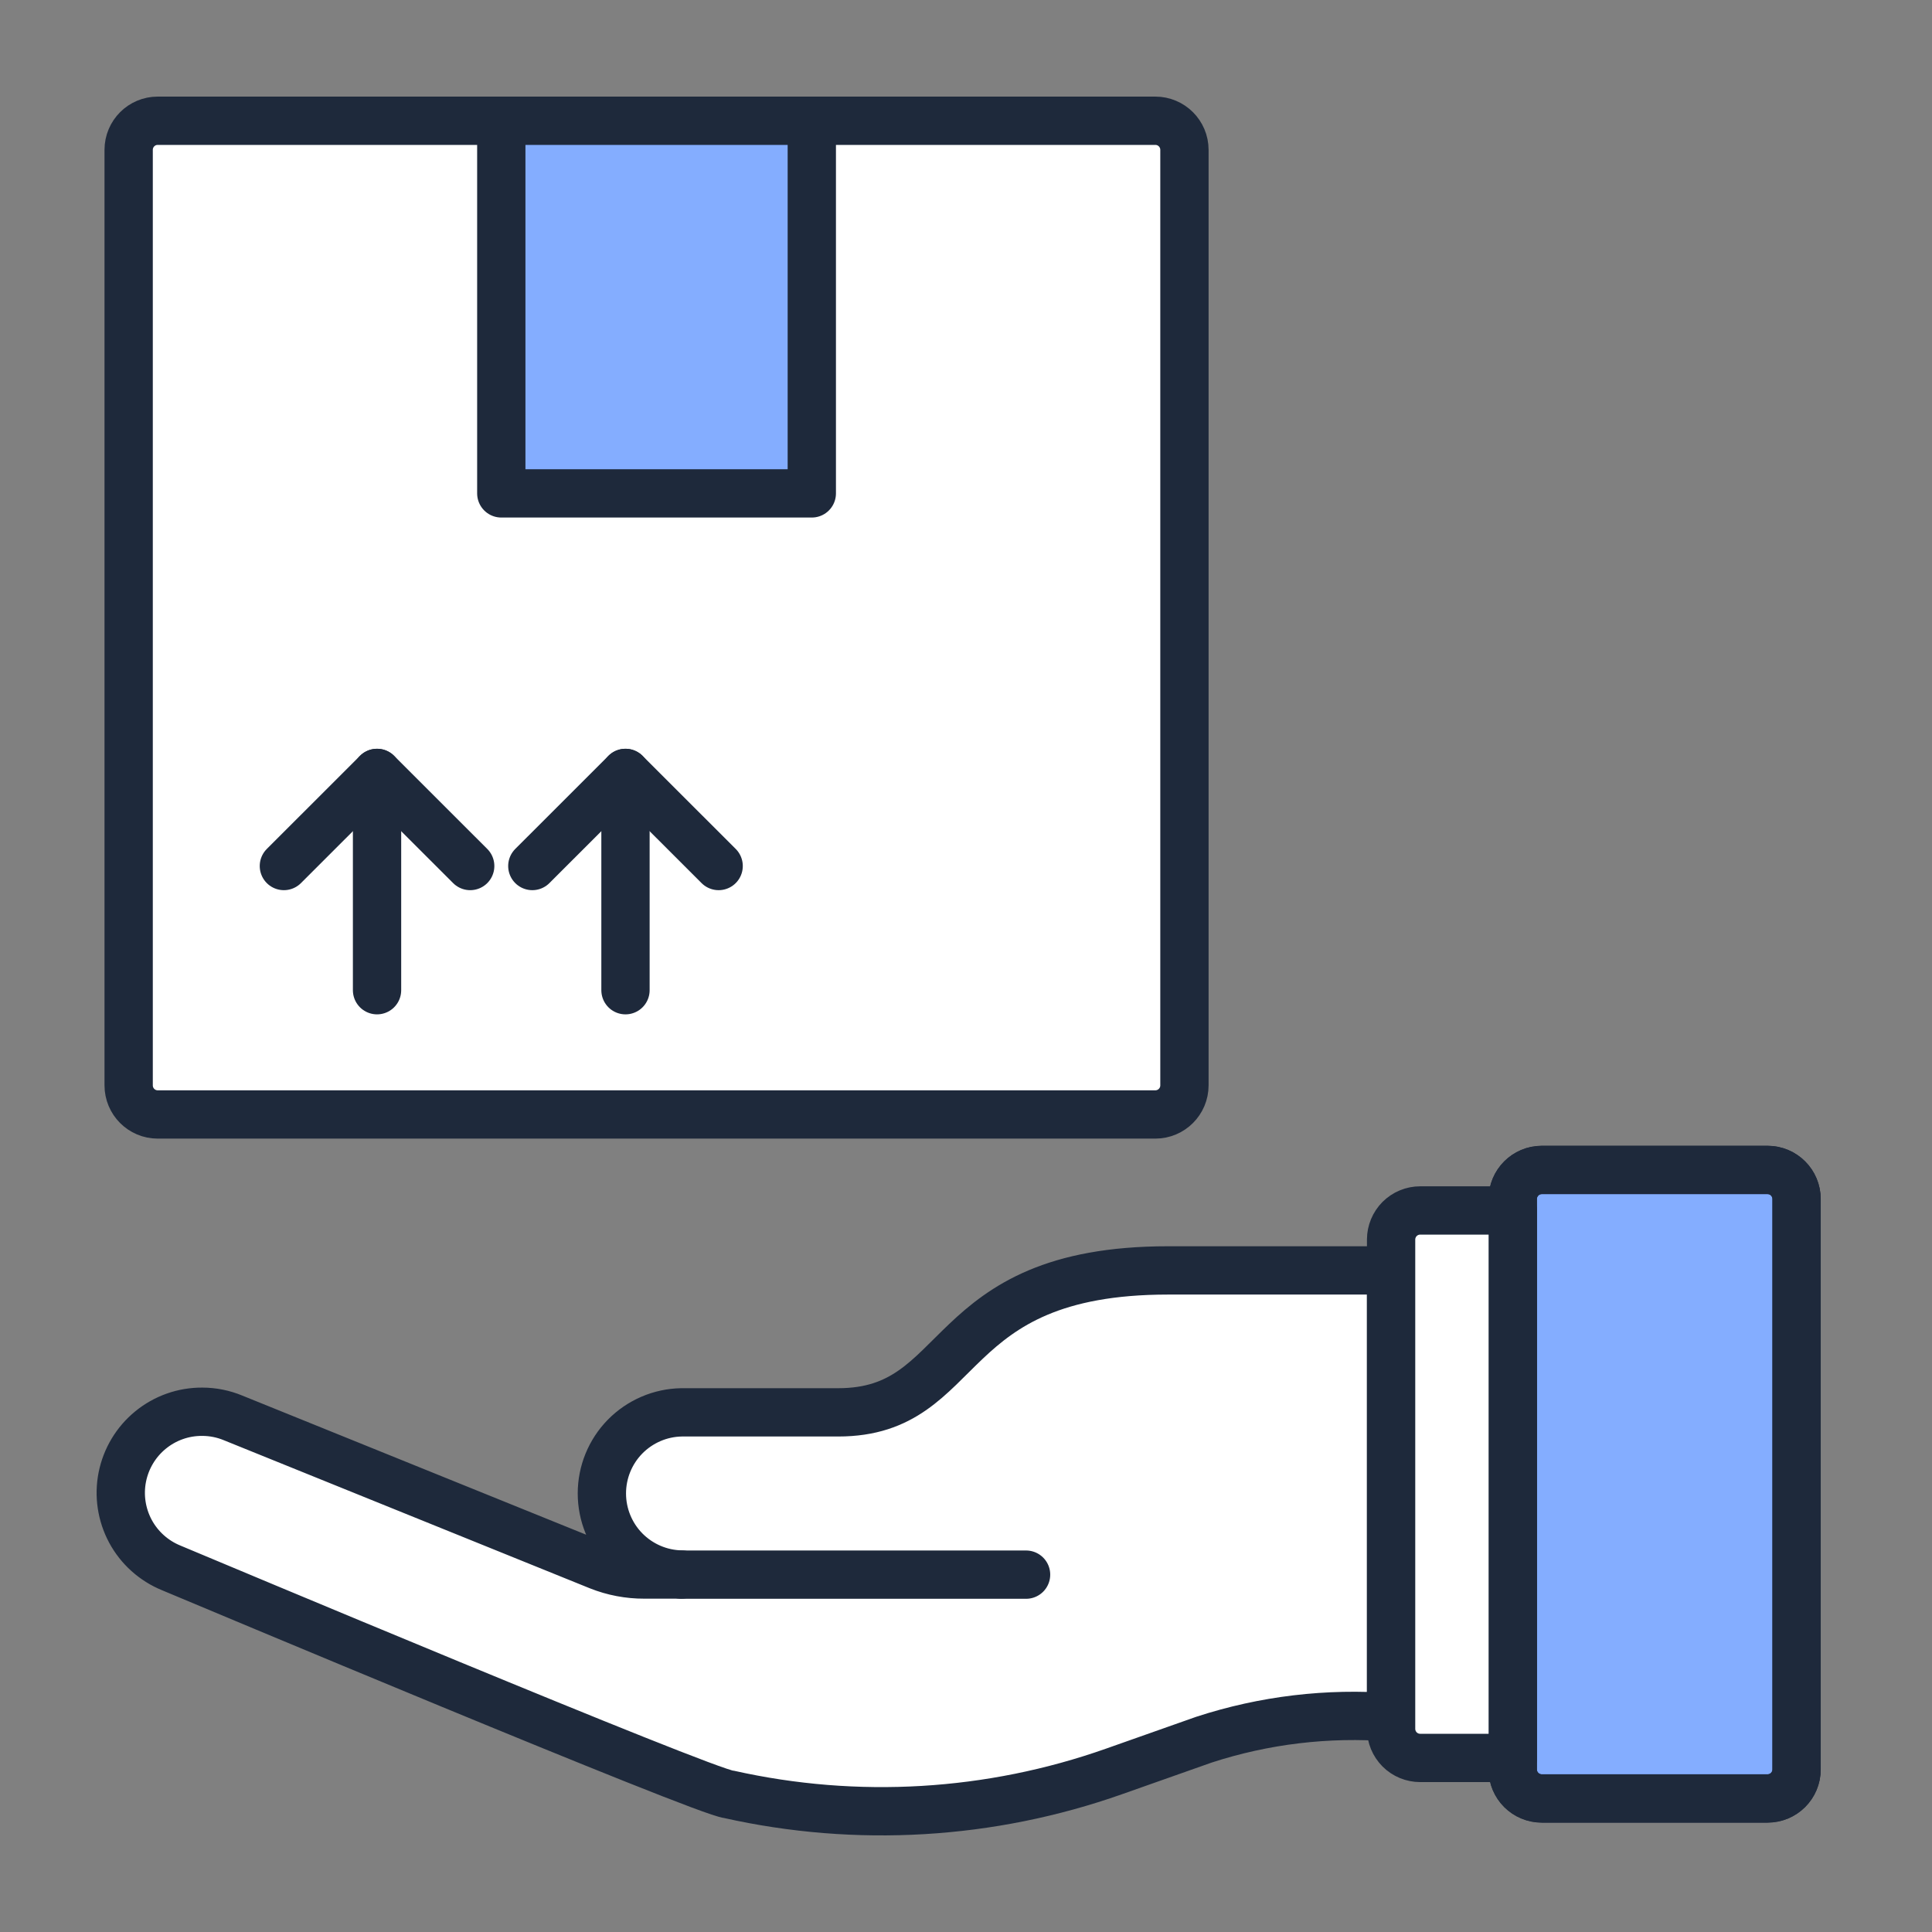 <?xml version="1.0" encoding="utf-8"?>
<svg xmlns="http://www.w3.org/2000/svg" width="32" height="32" viewBox="0 0 32 32" fill="none">
<rect x="0" y="0" width="32" height="32" fill="#808080" stroke="none"/>
<path d="M19.136 2H2.612C2.346 2 2.131 2.216 2.131 2.482V17.977C2.131 18.243 2.346 18.459 2.612 18.459H19.136C19.402 18.459 19.618 18.243 19.618 17.977V2.482C19.618 2.216 19.402 2 19.136 2Z" fill="white"/>
<path d="M19.136 2H2.612C2.346 2 2.131 2.216 2.131 2.482V17.977C2.131 18.243 2.346 18.459 2.612 18.459H19.136C19.402 18.459 19.618 18.243 19.618 17.977V2.482C19.618 2.216 19.402 2 19.136 2Z" stroke="#1E293B" stroke-width="0.8" stroke-linecap="round" stroke-linejoin="round"/>
<path d="M13.446 2H8.303V8.172H13.446V2Z" fill="#84ADFF" stroke="#1E293B" stroke-width="0.8" stroke-linecap="round" stroke-linejoin="round"/>
<path d="M4.702 14.344L6.245 12.802L7.788 14.344" stroke="#1E293B" stroke-width="0.8" stroke-linecap="round" stroke-linejoin="round"/>
<path d="M6.245 12.802V16.401" stroke="#1E293B" stroke-width="0.8" stroke-linecap="round" stroke-linejoin="round"/>
<path d="M8.817 14.344L10.36 12.802L11.903 14.344" stroke="#1E293B" stroke-width="0.8" stroke-linecap="round" stroke-linejoin="round"/>
<path d="M10.36 12.802V16.401" stroke="#1E293B" stroke-width="0.8" stroke-linecap="round" stroke-linejoin="round"/>
<path d="M3.349 23.383C3.526 23.383 3.7 23.418 3.863 23.486L9.916 25.935C10.156 26.031 10.413 26.08 10.672 26.079H11.287C10.935 26.073 10.6 25.928 10.353 25.677C10.107 25.426 9.969 25.088 9.969 24.736C9.969 24.384 10.107 24.046 10.353 23.795C10.6 23.544 10.935 23.399 11.287 23.393H13.883C16.047 23.393 15.541 21.042 19.347 21.042H23.041V28.445C21.993 28.363 20.939 28.489 19.94 28.815L18.453 29.34C16.404 30.064 14.192 30.195 12.072 29.72C11.692 29.691 3.203 26.122 2.835 25.969C2.547 25.851 2.308 25.637 2.16 25.362C2.013 25.087 1.965 24.77 2.026 24.464C2.087 24.158 2.252 23.883 2.493 23.686C2.735 23.488 3.037 23.381 3.349 23.383Z" fill="white"/>
<path d="M11.286 26.081H16.995" stroke="#1E293B" stroke-width="0.8" stroke-miterlimit="10" stroke-linecap="round"/>
<path d="M3.349 23.383C3.526 23.383 3.7 23.418 3.863 23.486L9.916 25.935C10.156 26.031 10.413 26.08 10.672 26.079H11.287C10.935 26.073 10.6 25.928 10.353 25.677C10.107 25.426 9.969 25.088 9.969 24.736C9.969 24.384 10.107 24.046 10.353 23.795C10.6 23.544 10.935 23.399 11.287 23.393H13.883C16.047 23.393 15.541 21.042 19.347 21.042H23.041V28.445C21.993 28.363 20.939 28.489 19.94 28.815L18.453 29.34C16.404 30.064 14.192 30.195 12.072 29.72C11.692 29.691 3.203 26.122 2.835 25.969C2.547 25.851 2.308 25.637 2.16 25.362C2.013 25.087 1.965 24.77 2.026 24.464C2.087 24.158 2.252 23.883 2.493 23.686C2.735 23.488 3.037 23.381 3.349 23.383Z" stroke="#1E293B" stroke-width="0.8" stroke-linecap="round" stroke-linejoin="round"/>
<path d="M29.276 19.378H25.537C25.271 19.378 25.056 19.594 25.056 19.86V29.307C25.056 29.573 25.271 29.788 25.537 29.788H29.276C29.542 29.788 29.757 29.573 29.757 29.307V19.86C29.757 19.594 29.542 19.378 29.276 19.378Z" fill="#84ADFF"/>
<path d="M29.276 19.378H25.537C25.271 19.378 25.056 19.594 25.056 19.86V29.307C25.056 29.573 25.271 29.788 25.537 29.788H29.276C29.542 29.788 29.757 29.573 29.757 29.307V19.86C29.757 19.594 29.542 19.378 29.276 19.378Z" stroke="#1E293B" stroke-width="0.8" stroke-linejoin="round"/>
<path d="M29.276 19.378H25.537C25.271 19.378 25.056 19.594 25.056 19.86V29.307C25.056 29.573 25.271 29.788 25.537 29.788H29.276C29.542 29.788 29.757 29.573 29.757 29.307V19.86C29.757 19.594 29.542 19.378 29.276 19.378Z" stroke="#1E293B" stroke-width="0.8" stroke-linejoin="round"/>
<path d="M25.056 29.117H23.523C23.395 29.117 23.272 29.066 23.182 28.976C23.092 28.885 23.041 28.763 23.041 28.635V20.531C23.041 20.403 23.092 20.281 23.182 20.19C23.272 20.1 23.395 20.049 23.523 20.049H25.056V29.117Z" fill="white" stroke="#1E293B" stroke-width="0.8" stroke-linecap="round" stroke-linejoin="round"/>
</svg>